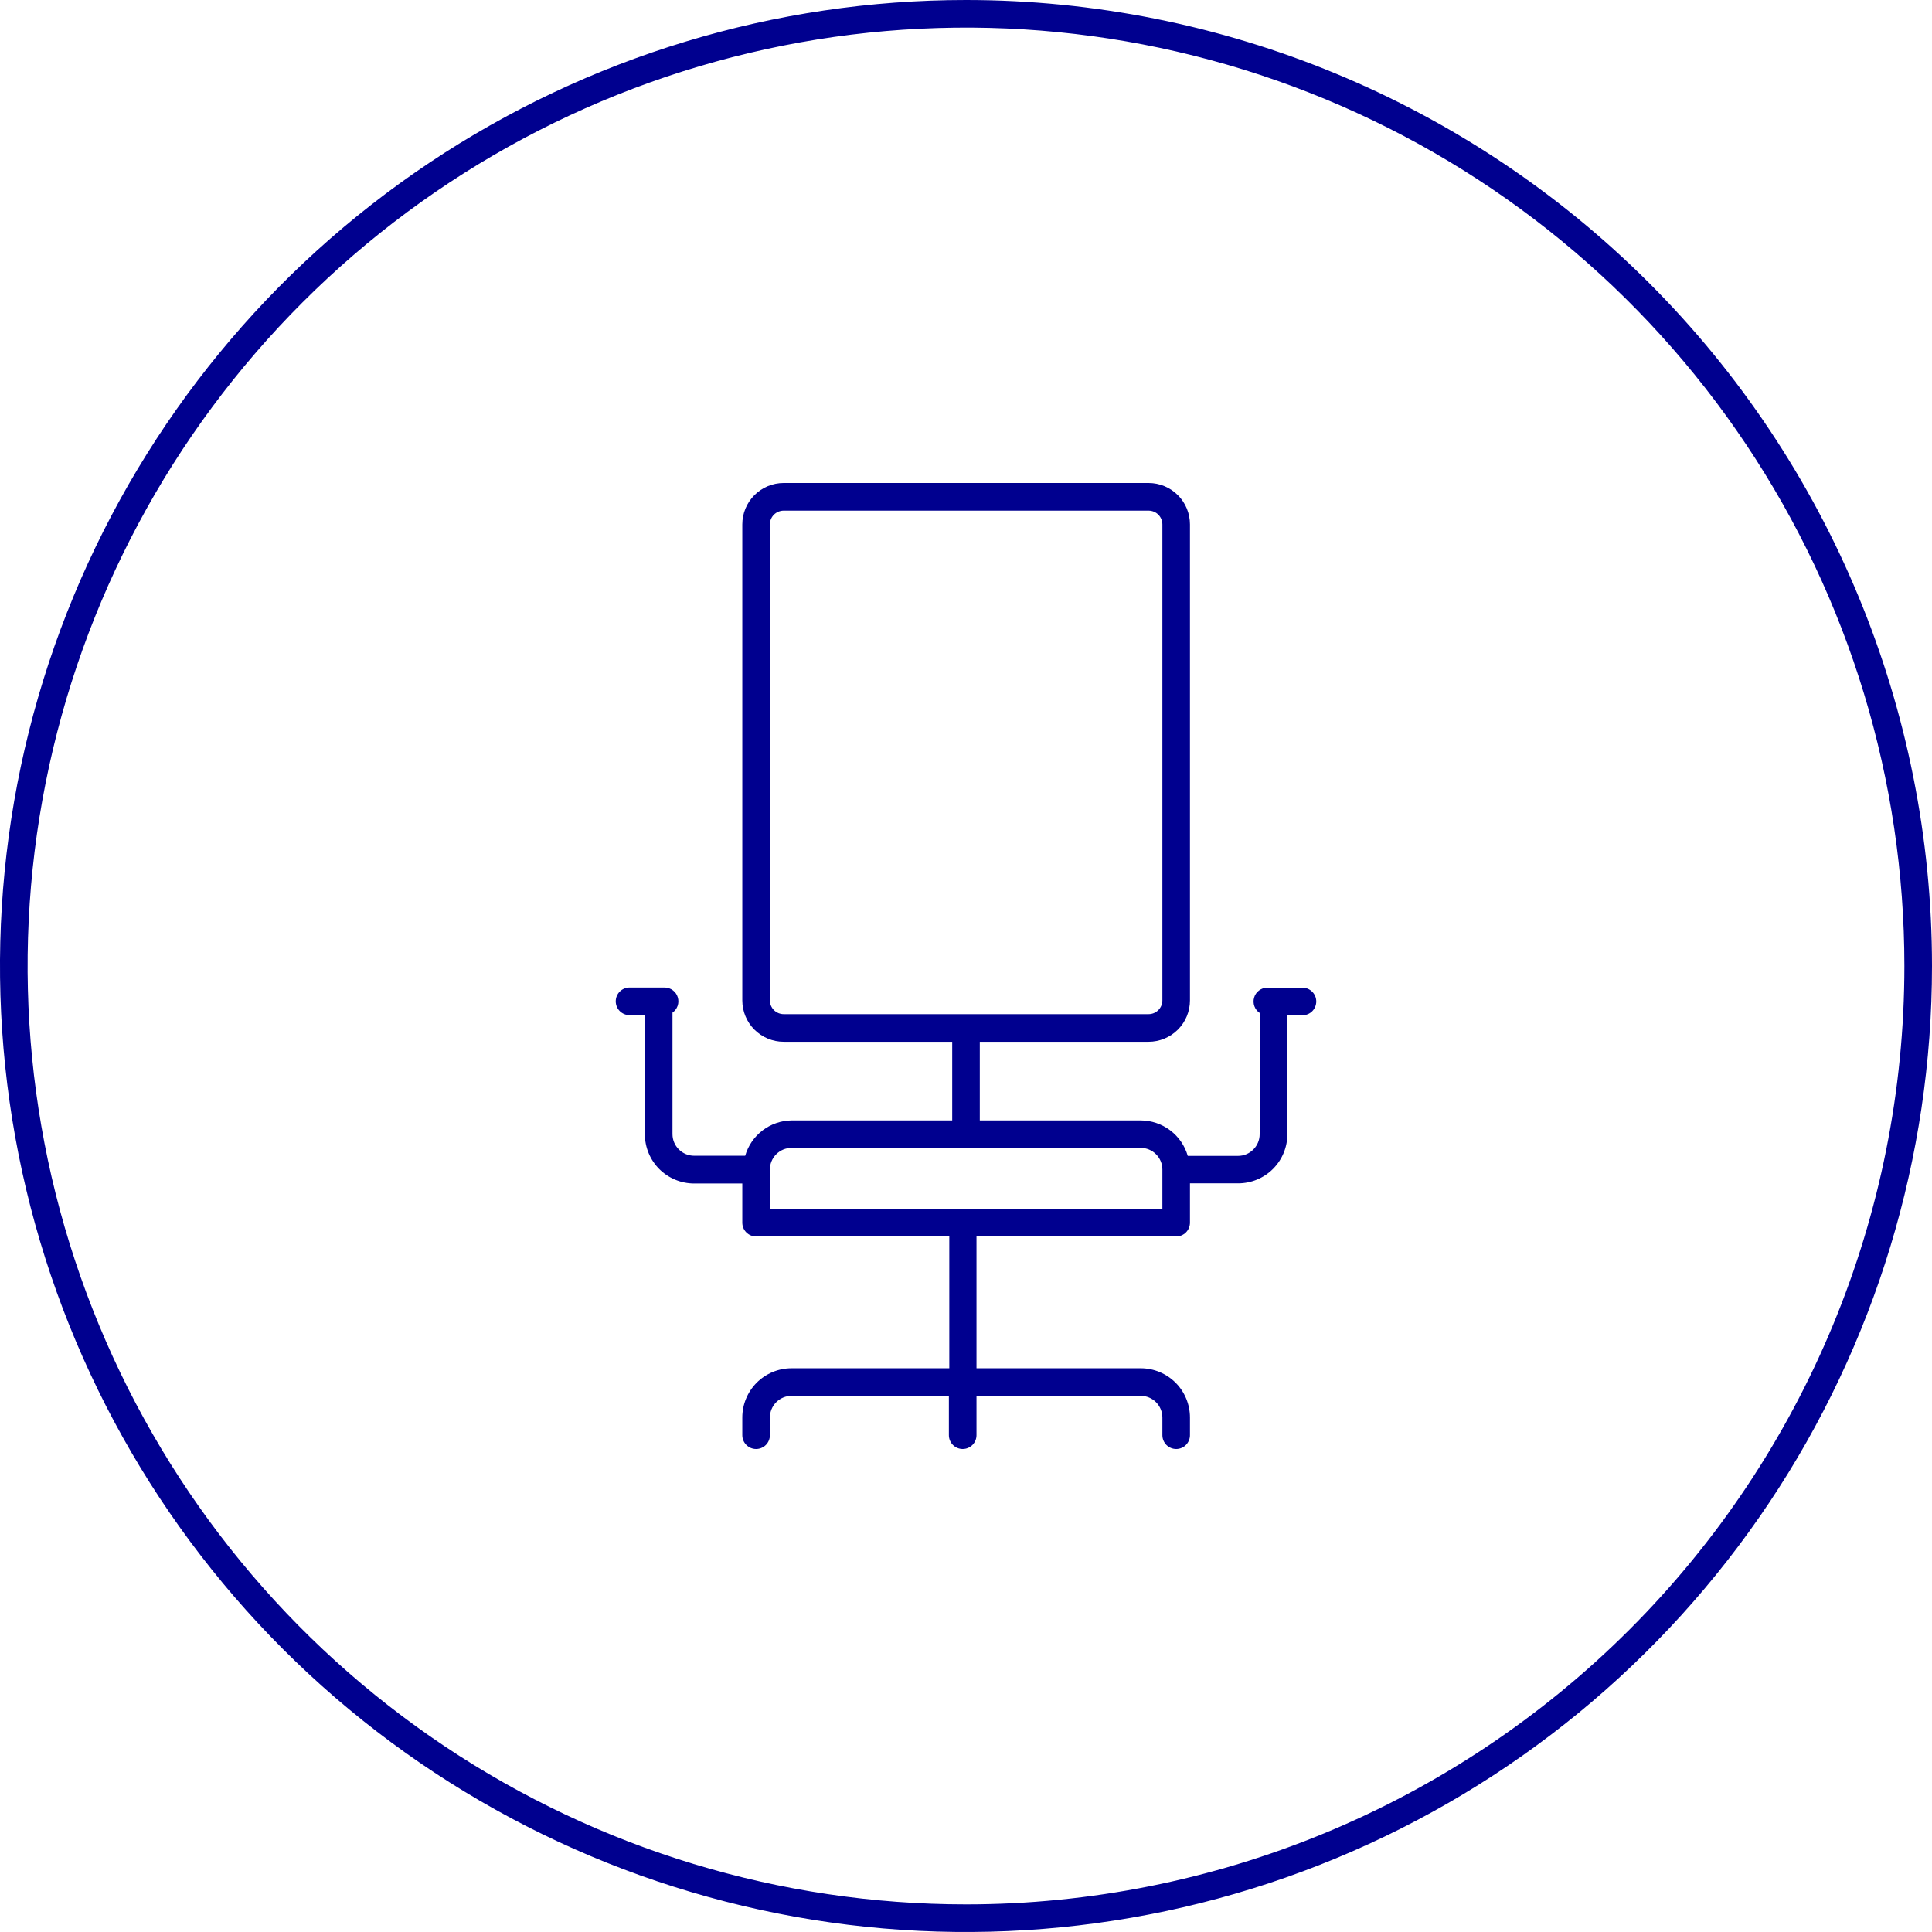 <svg width="65" height="65" viewBox="0 0 65 65" fill="none" xmlns="http://www.w3.org/2000/svg">
<g clip-path="url(#clip0_2017_2770)">
<path d="M32.5 0C26.072 0 19.789 1.906 14.444 5.477C9.099 9.048 4.934 14.124 2.474 20.063C0.014 26.001 -0.63 32.536 0.624 38.84C1.879 45.145 4.974 50.936 9.519 55.481C14.064 60.026 19.855 63.121 26.16 64.376C32.464 65.629 38.999 64.986 44.937 62.526C50.876 60.066 55.952 55.901 59.523 50.556C63.094 45.211 65 38.928 65 32.5C65 23.881 61.576 15.614 55.481 9.519C49.386 3.424 41.12 0 32.5 0ZM32.5 64.071C26.256 64.071 20.152 62.22 14.96 58.751C9.768 55.282 5.721 50.351 3.332 44.582C0.942 38.813 0.317 32.465 1.535 26.341C2.753 20.216 5.76 14.591 10.176 10.176C14.591 5.76 20.216 2.753 26.341 1.535C32.465 0.317 38.813 0.942 44.582 3.332C50.351 5.721 55.282 9.768 58.751 14.96C62.22 20.152 64.071 26.256 64.071 32.5C64.071 40.873 60.745 48.904 54.824 54.824C48.904 60.745 40.873 64.071 32.5 64.071Z" fill="#00008F"/>
<path d="M21.181 34.157H21.696V38.16C21.696 38.599 21.871 39.021 22.181 39.332C22.492 39.642 22.914 39.817 23.354 39.817H24.974V41.136C24.974 41.259 25.023 41.377 25.11 41.464C25.197 41.551 25.315 41.6 25.438 41.6H31.938V46.034H26.631C26.192 46.034 25.77 46.209 25.459 46.519C25.149 46.83 24.974 47.252 24.974 47.691V48.286C24.974 48.409 25.023 48.527 25.11 48.614C25.197 48.701 25.315 48.75 25.438 48.75C25.561 48.75 25.679 48.701 25.767 48.614C25.854 48.527 25.902 48.409 25.902 48.286V47.691C25.902 47.498 25.979 47.313 26.116 47.176C26.253 47.039 26.438 46.962 26.631 46.962H31.924V48.286C31.924 48.409 31.973 48.527 32.06 48.614C32.147 48.701 32.265 48.75 32.389 48.75C32.512 48.75 32.63 48.701 32.717 48.614C32.804 48.527 32.853 48.409 32.853 48.286V46.962H38.378C38.571 46.962 38.757 47.039 38.893 47.176C39.03 47.313 39.107 47.498 39.107 47.691V48.286C39.107 48.409 39.156 48.527 39.243 48.614C39.33 48.701 39.448 48.75 39.571 48.75C39.694 48.75 39.812 48.701 39.899 48.614C39.986 48.527 40.035 48.409 40.035 48.286V47.691C40.035 47.252 39.861 46.83 39.55 46.519C39.239 46.209 38.818 46.034 38.378 46.034H32.853V41.6H39.571C39.694 41.6 39.812 41.551 39.899 41.464C39.986 41.377 40.035 41.259 40.035 41.136V39.812H41.656C42.095 39.812 42.517 39.638 42.828 39.327C43.139 39.016 43.313 38.595 43.313 38.155V34.157H43.819C43.942 34.157 44.06 34.109 44.148 34.022C44.235 33.934 44.284 33.816 44.284 33.693C44.284 33.57 44.235 33.452 44.148 33.365C44.06 33.278 43.942 33.229 43.819 33.229H42.626C42.528 33.232 42.433 33.266 42.355 33.326C42.277 33.386 42.22 33.469 42.193 33.564C42.165 33.658 42.169 33.759 42.202 33.852C42.236 33.944 42.298 34.024 42.38 34.079V38.16C42.38 38.353 42.303 38.538 42.166 38.675C42.03 38.812 41.844 38.889 41.651 38.889H39.961C39.862 38.545 39.654 38.243 39.368 38.028C39.083 37.813 38.735 37.696 38.378 37.695H32.964V35.049H38.642C39.012 35.049 39.366 34.902 39.627 34.641C39.889 34.38 40.035 34.026 40.035 33.656V17.643C40.035 17.273 39.889 16.919 39.627 16.658C39.366 16.397 39.012 16.25 38.642 16.25H26.367C25.997 16.25 25.643 16.397 25.382 16.658C25.121 16.919 24.974 17.273 24.974 17.643V33.656C24.974 34.026 25.121 34.38 25.382 34.641C25.643 34.902 25.997 35.049 26.367 35.049H32.036V37.695H26.631C26.278 37.7 25.936 37.818 25.655 38.032C25.375 38.246 25.17 38.545 25.071 38.884H23.354C23.16 38.884 22.975 38.807 22.838 38.67C22.701 38.534 22.625 38.348 22.625 38.155V34.069C22.705 34.013 22.765 33.933 22.798 33.841C22.83 33.748 22.832 33.648 22.803 33.554C22.775 33.46 22.718 33.378 22.64 33.319C22.562 33.26 22.467 33.226 22.369 33.224H21.181C21.058 33.224 20.939 33.273 20.852 33.36C20.765 33.447 20.716 33.565 20.716 33.689C20.716 33.812 20.765 33.93 20.852 34.017C20.939 34.104 21.058 34.153 21.181 34.153V34.157ZM25.902 33.656V17.643C25.902 17.52 25.951 17.402 26.038 17.315C26.126 17.227 26.244 17.179 26.367 17.179H38.642C38.766 17.179 38.884 17.227 38.971 17.315C39.058 17.402 39.107 17.52 39.107 17.643V33.656C39.107 33.779 39.058 33.897 38.971 33.984C38.884 34.071 38.766 34.12 38.642 34.12H26.367C26.244 34.12 26.126 34.071 26.038 33.984C25.951 33.897 25.902 33.779 25.902 33.656ZM25.902 39.348C25.902 39.155 25.979 38.969 26.116 38.833C26.253 38.696 26.438 38.619 26.631 38.619H38.378C38.571 38.619 38.757 38.696 38.893 38.833C39.03 38.969 39.107 39.155 39.107 39.348V40.671H25.902V39.348Z" fill="#00008F"/>
</g>
<defs>
<clipPath id="clip0_2017_2770">
<rect width="65" height="65" fill="white"/>
</clipPath>
</defs>
</svg>
